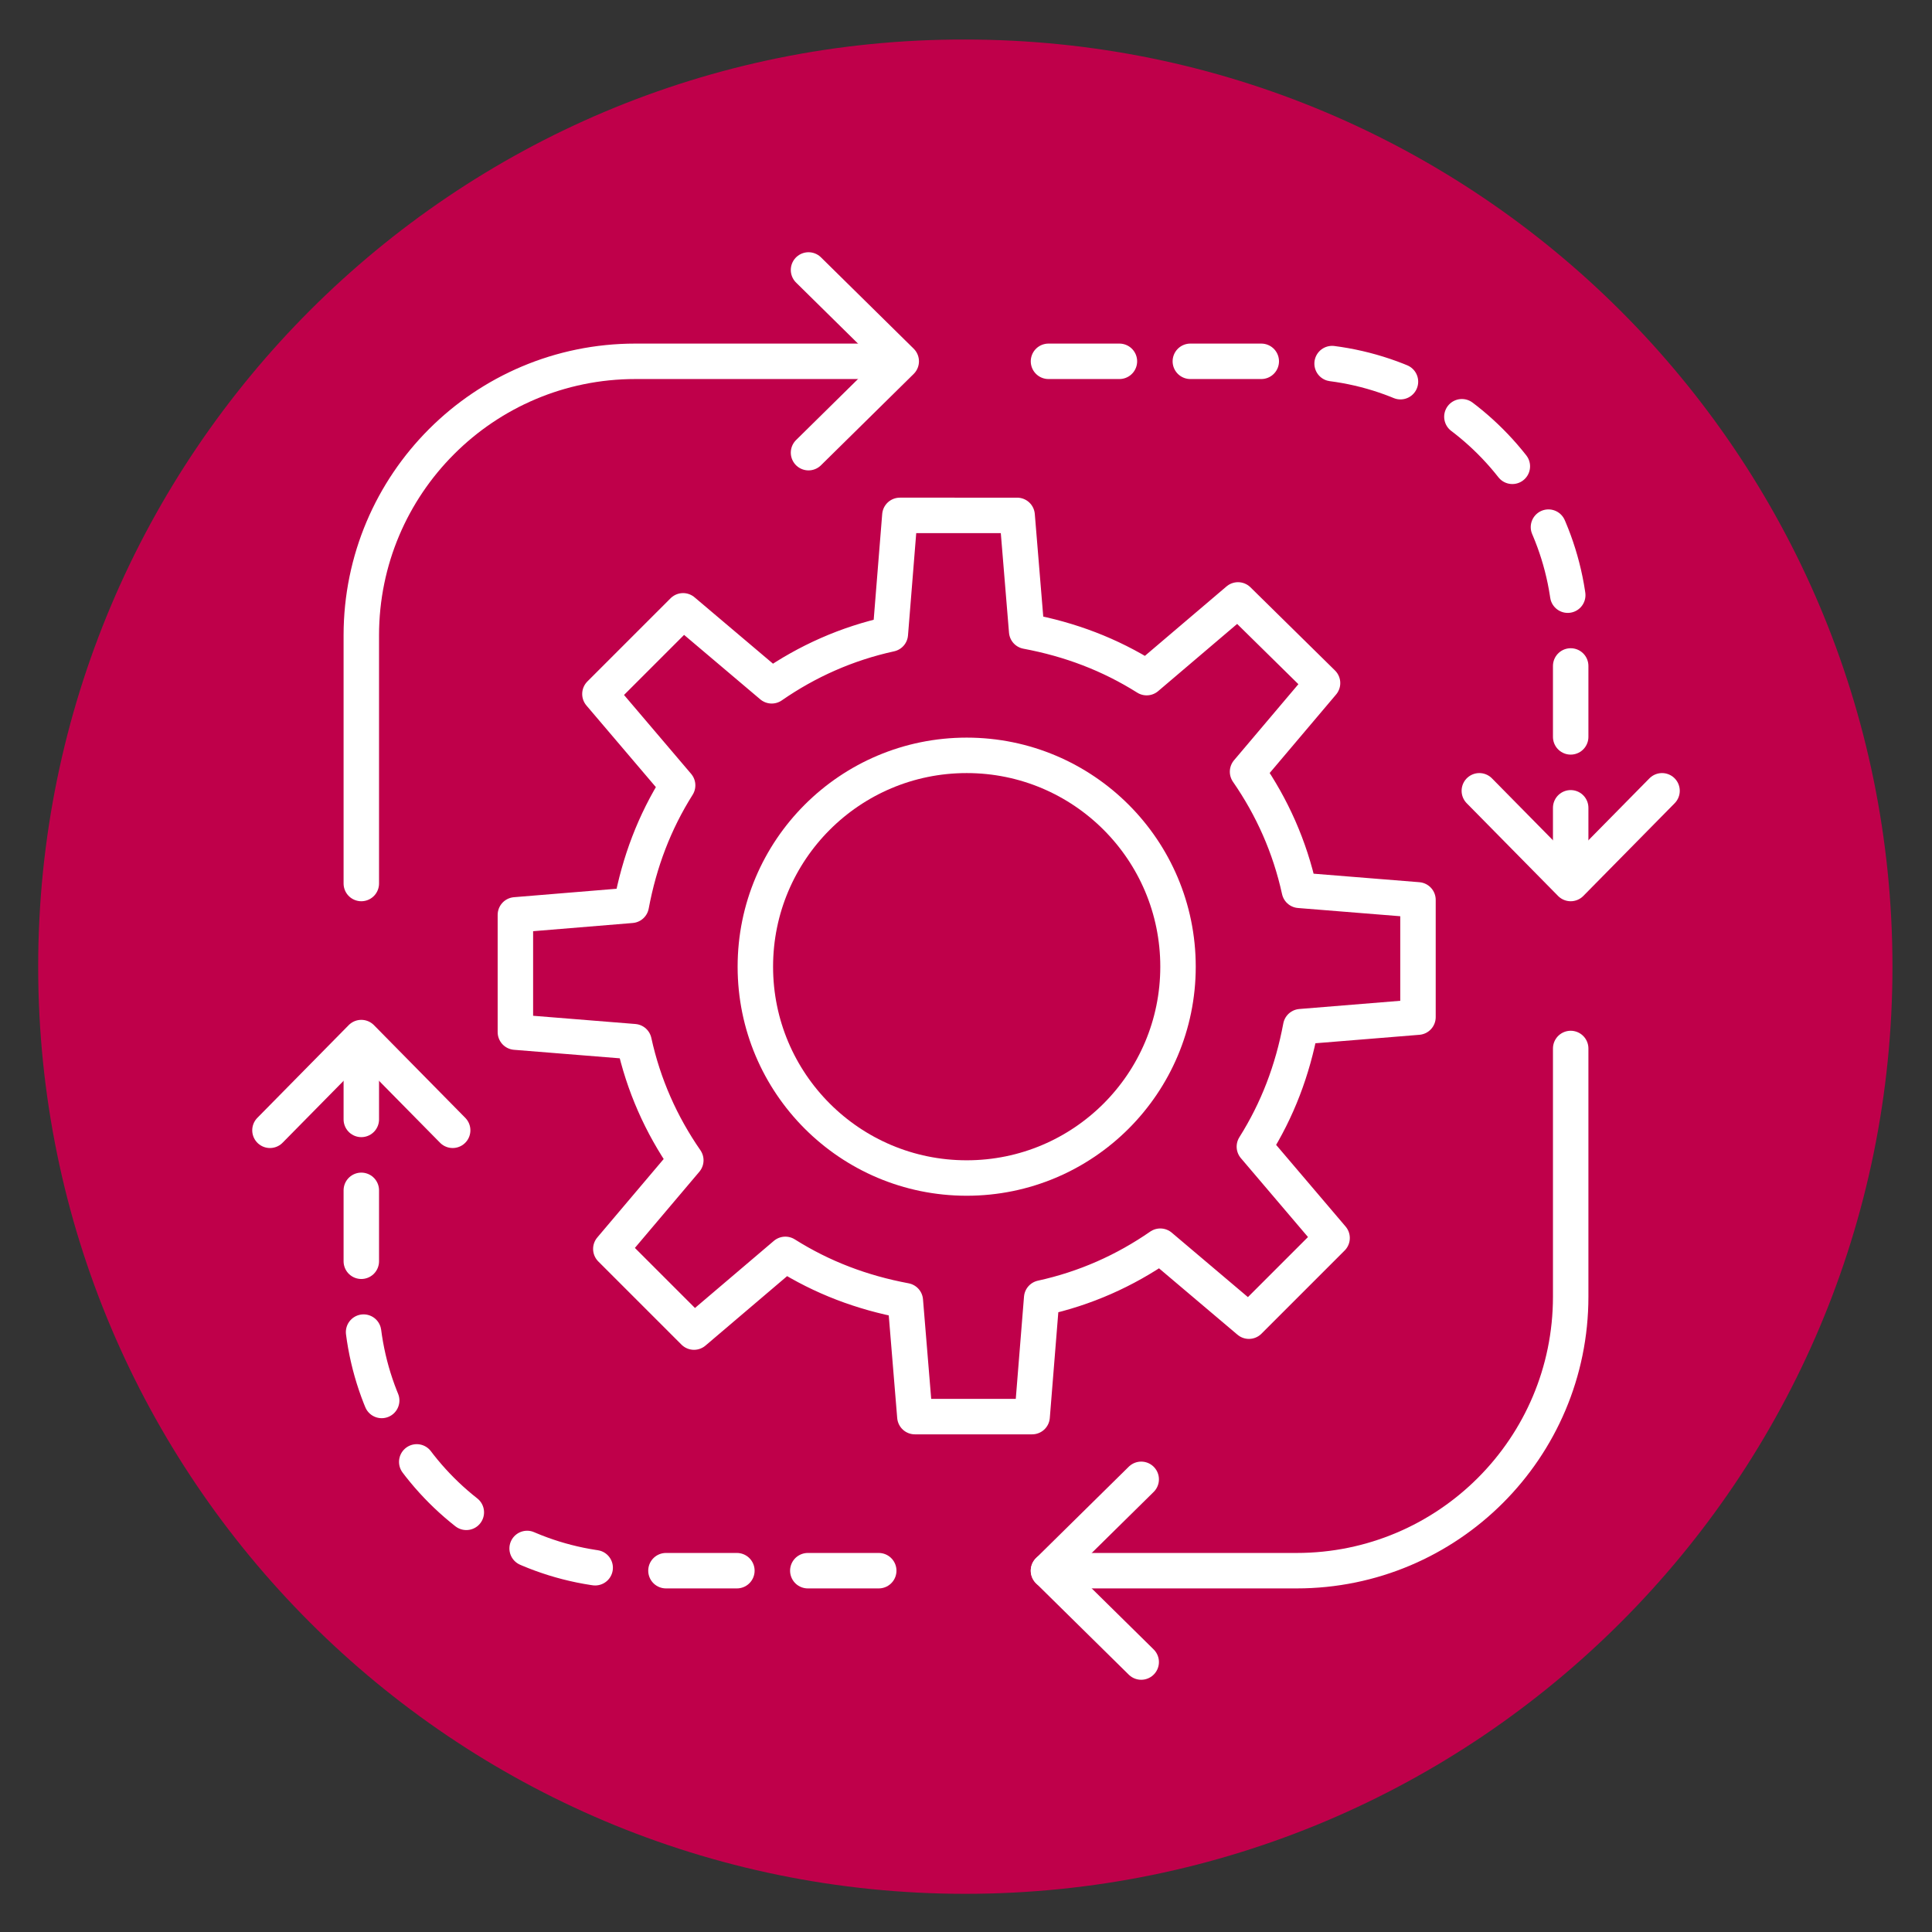 <?xml version="1.0" encoding="utf-8"?>
<!-- Generator: Adobe Illustrator 28.0.0, SVG Export Plug-In . SVG Version: 6.00 Build 0)  -->
<svg version="1.1" id="Livello_1" xmlns="http://www.w3.org/2000/svg" xmlns:xlink="http://www.w3.org/1999/xlink" x="0px" y="0px"
	 viewBox="0 0 141.7 141.7" style="enable-background:new 0 0 141.7 141.7;" xml:space="preserve">
<rect x="0" y="0" width="141.7" height="141.7" fill="#333333" stroke="none"/>
<style type="text/css">
	.st0{fill:#BF004A;}
	.st1{fill:#8C8C8C;}
	.st2{fill:none;stroke:#FFFFFF;stroke-width:2.785;stroke-linecap:round;stroke-linejoin:round;}
	.st3{fill:none;stroke:#FFFFFF;stroke-width:2.786;stroke-linecap:round;stroke-linejoin:round;}
	.st4{fill:#FFFFFF;}
	.st5{fill:none;stroke:#BF004A;stroke-width:3;stroke-linecap:round;stroke-linejoin:round;stroke-miterlimit:10;}
	.st6{fill:none;stroke:#FFFFFF;stroke-width:3;stroke-linecap:round;stroke-linejoin:round;stroke-miterlimit:10;}
	.st7{fill:none;stroke:#000000;stroke-width:5;stroke-linecap:round;stroke-linejoin:round;stroke-miterlimit:10;}
	.st8{fill:none;stroke:#FFFFFF;stroke-width:2.6;stroke-linecap:round;stroke-linejoin:round;stroke-miterlimit:10;}
	
		.st9{fill:none;stroke:#FFFFFF;stroke-width:2.6;stroke-linecap:round;stroke-linejoin:round;stroke-miterlimit:10;stroke-dasharray:5.202;}
</style>
<path id="Tracciato_1571" class="st0" d="M2.8,70.9c0,37.6,30.5,68,68,68c37.6,0,68-30.5,68-68c0-37.6-30.5-68-68-68
	C33.3,2.8,2.8,33.3,2.8,70.9z"/>
<g>
	<g>
		<path class="st8" d="M104,74.6V66l-8.7-0.7c-0.7-3.2-2-6.1-3.8-8.7l5.5-6.5L90.8,44l-6.7,5.7c-2.7-1.7-5.6-2.8-8.8-3.4l-0.7-8.5
			H66l-0.7,8.7c-3.2,0.7-6.1,2-8.7,3.8l-6.5-5.5L44,50.9l5.7,6.7c-1.7,2.7-2.8,5.6-3.4,8.8l-8.5,0.7v8.6l8.7,0.7
			c0.7,3.2,2,6.1,3.8,8.7l-5.5,6.5l6.1,6.1l6.7-5.7c2.7,1.7,5.6,2.8,8.8,3.4l0.7,8.5h8.6l0.7-8.7c3.2-0.7,6.1-2,8.7-3.8l6.5,5.5
			l6.1-6.1l-5.7-6.7c1.7-2.7,2.8-5.6,3.4-8.8L104,74.6z"/>
		<circle class="st8" cx="70.9" cy="70.9" r="15.5"/>
	</g>
	<path class="st8" d="M26.5,64.8V46.6c0-11.1,9-20.1,20.1-20.1h18.2"/>
	<path class="st8" d="M115.2,76.9v18.2c0,11.1-9,20.1-20.1,20.1H76.9"/>
	<path class="st9" d="M26.5,76.9v18.2c0,11.1,9,20.1,20.1,20.1h18.2"/>
	<path class="st9" d="M76.9,26.5h18.2c11.1,0,20.1,9,20.1,20.1v18.2"/>
	<polyline class="st8" points="121.9,58 115.2,64.8 108.5,58 	"/>
	<polyline class="st8" points="83.7,121.9 76.9,115.2 83.7,108.5 	"/>
	<polyline class="st8" points="19.8,82.9 26.5,76.1 33.2,82.9 	"/>
	<polyline class="st8" points="59.3,19.8 66.1,26.5 59.3,33.2 	"/>
</g>
</svg>
